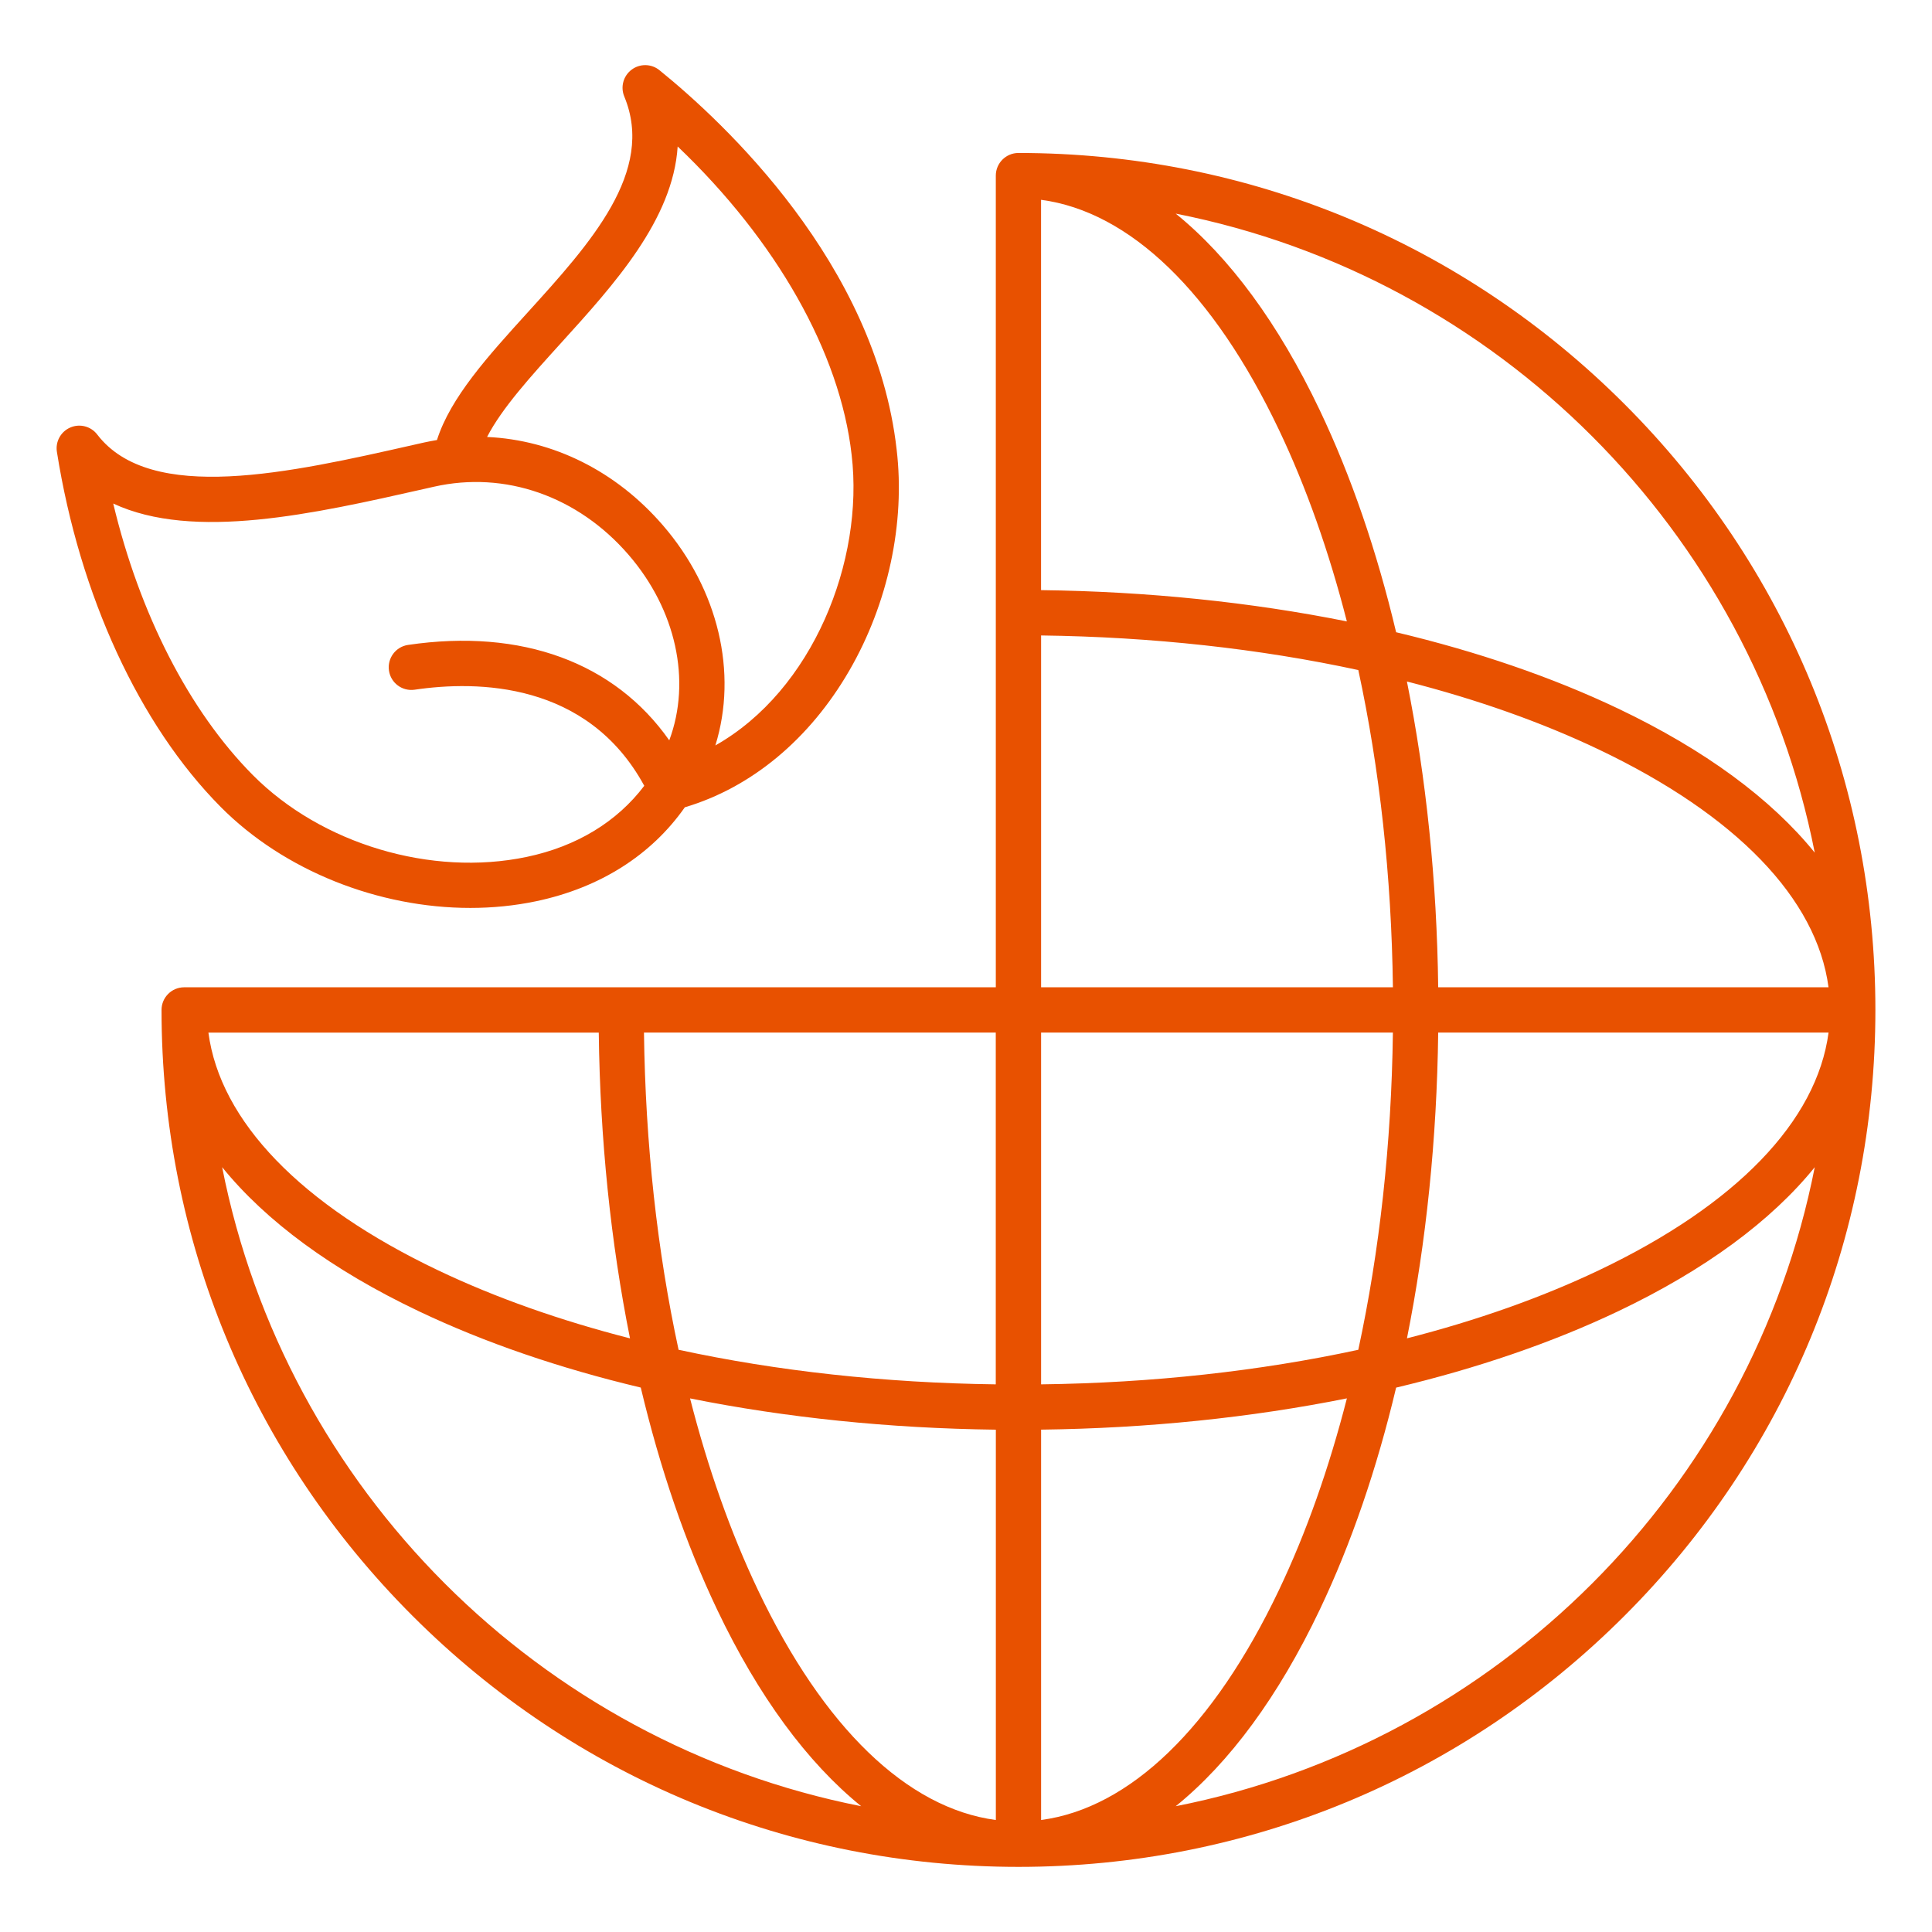 <?xml version="1.0" encoding="UTF-8"?>
<svg xmlns="http://www.w3.org/2000/svg" width="100" height="100" viewBox="0 0 100 100" fill="none">
  <path d="M24.344 46.994C25.494 46.994 26.635 46.881 27.744 46.649C31.058 45.953 33.711 44.26 35.447 41.785C38.889 40.764 41.898 38.27 43.959 34.711C45.969 31.241 46.861 27.067 46.41 23.268C45.322 13.639 37.461 6.328 34.133 3.633C33.717 3.295 33.123 3.283 32.693 3.606C32.264 3.926 32.107 4.498 32.312 4.994C33.926 8.881 30.556 12.596 27.299 16.186C25.256 18.436 23.316 20.576 22.617 22.776C22.394 22.813 22.172 22.856 21.949 22.904L21.394 23.029C15.021 24.471 7.801 26.104 5.033 22.491C4.707 22.065 4.133 21.914 3.64 22.127C3.148 22.338 2.861 22.858 2.945 23.387C4.123 30.82 7.211 37.518 11.418 41.762C14.703 45.074 19.594 46.994 24.344 46.994ZM29.033 17.76C31.791 14.721 34.832 11.369 35.076 7.582C40.178 12.447 43.482 18.246 44.08 23.539C44.732 29.037 42.072 35.731 37.027 38.584C38.195 34.821 37.185 30.516 34.31 27.188C31.879 24.373 28.625 22.774 25.211 22.617C25.978 21.129 27.473 19.481 29.033 17.76ZM21.91 25.317L22.463 25.192C26.144 24.361 29.912 25.68 32.537 28.719C34.992 31.561 35.795 35.233 34.641 38.319C31.818 34.299 27.012 32.512 21.121 33.381C20.48 33.475 20.039 34.071 20.133 34.711C20.226 35.352 20.822 35.793 21.463 35.699C24.685 35.223 30.41 35.272 33.347 40.672C31.943 42.529 29.853 43.811 27.26 44.354C22.322 45.389 16.623 43.684 13.08 40.111C9.785 36.787 7.228 31.778 5.861 26.063C10.021 28.004 16.267 26.592 21.91 25.317ZM84.078 20.91C75.701 12.533 64.562 7.918 52.715 7.918C52.068 7.918 51.543 8.444 51.543 9.09V51.102H9.533C8.887 51.102 8.361 51.627 8.361 52.274C8.361 64.121 12.975 75.26 21.353 83.637C29.73 92.014 40.869 96.629 52.717 96.629C64.564 96.629 75.703 92.016 84.08 83.637C92.457 75.26 97.07 64.121 97.07 52.274C97.07 40.426 92.457 29.287 84.078 20.91ZM51.543 94.203C46.957 93.594 42.625 89.426 39.234 82.305C37.818 79.33 36.639 75.989 35.717 72.381C40.681 73.377 46.029 73.932 51.545 74V94.203H51.543ZM53.887 94.203V73.998C59.402 73.93 64.75 73.375 69.715 72.379C68.791 75.989 67.613 79.33 66.197 82.303C62.806 89.426 58.472 93.594 53.887 94.203ZM53.887 71.654V53.446H72.096C72.021 59.203 71.408 64.762 70.305 69.865C65.205 70.967 59.646 71.582 53.887 71.654ZM74.441 51.102C74.373 45.586 73.818 40.239 72.822 35.274C76.431 36.197 79.773 37.375 82.746 38.791C89.867 42.182 94.037 46.516 94.644 51.1H74.441V51.102ZM74.441 53.446H94.646C94.037 58.032 89.869 62.364 82.748 65.754C79.773 67.17 76.431 68.35 72.824 69.272C73.818 64.309 74.373 58.961 74.441 53.446ZM93.931 44.133C91.676 41.348 88.244 38.813 83.754 36.676C80.336 35.049 76.459 33.723 72.263 32.725C71.266 28.529 69.939 24.653 68.312 21.235C66.174 16.744 63.641 13.313 60.855 11.057C77.504 14.338 90.65 27.485 93.931 44.133ZM53.887 10.342C58.472 10.951 62.804 15.119 66.195 22.241C67.611 25.215 68.791 28.557 69.713 32.164C64.748 31.168 59.4 30.613 53.885 30.545V10.342H53.887ZM53.887 32.891C59.644 32.965 65.203 33.578 70.306 34.682C71.41 39.783 72.023 45.342 72.097 51.102H53.887V32.891ZM51.543 71.654C45.785 71.58 40.226 70.967 35.123 69.864C34.019 64.762 33.406 59.201 33.332 53.444H51.541V71.654H51.543ZM32.609 69.274C29 68.35 25.658 67.172 22.685 65.756C15.564 62.365 11.394 58.032 10.787 53.447H30.992C31.058 58.961 31.613 64.309 32.609 69.274ZM11.498 60.412C13.754 63.197 17.185 65.733 21.676 67.869C25.094 69.496 28.971 70.823 33.166 71.82C34.164 76.016 35.49 79.893 37.117 83.311C39.256 87.801 41.789 91.233 44.574 93.489C27.928 90.207 14.781 77.061 11.498 60.412ZM60.855 93.49C63.641 91.235 66.176 87.803 68.312 83.313C69.939 79.895 71.266 76.018 72.263 71.823C76.459 70.824 80.336 69.498 83.754 67.871C88.244 65.733 91.676 63.199 93.931 60.414C90.65 77.061 77.504 90.207 60.855 93.49Z" fill="#E85100"></path>
</svg>

